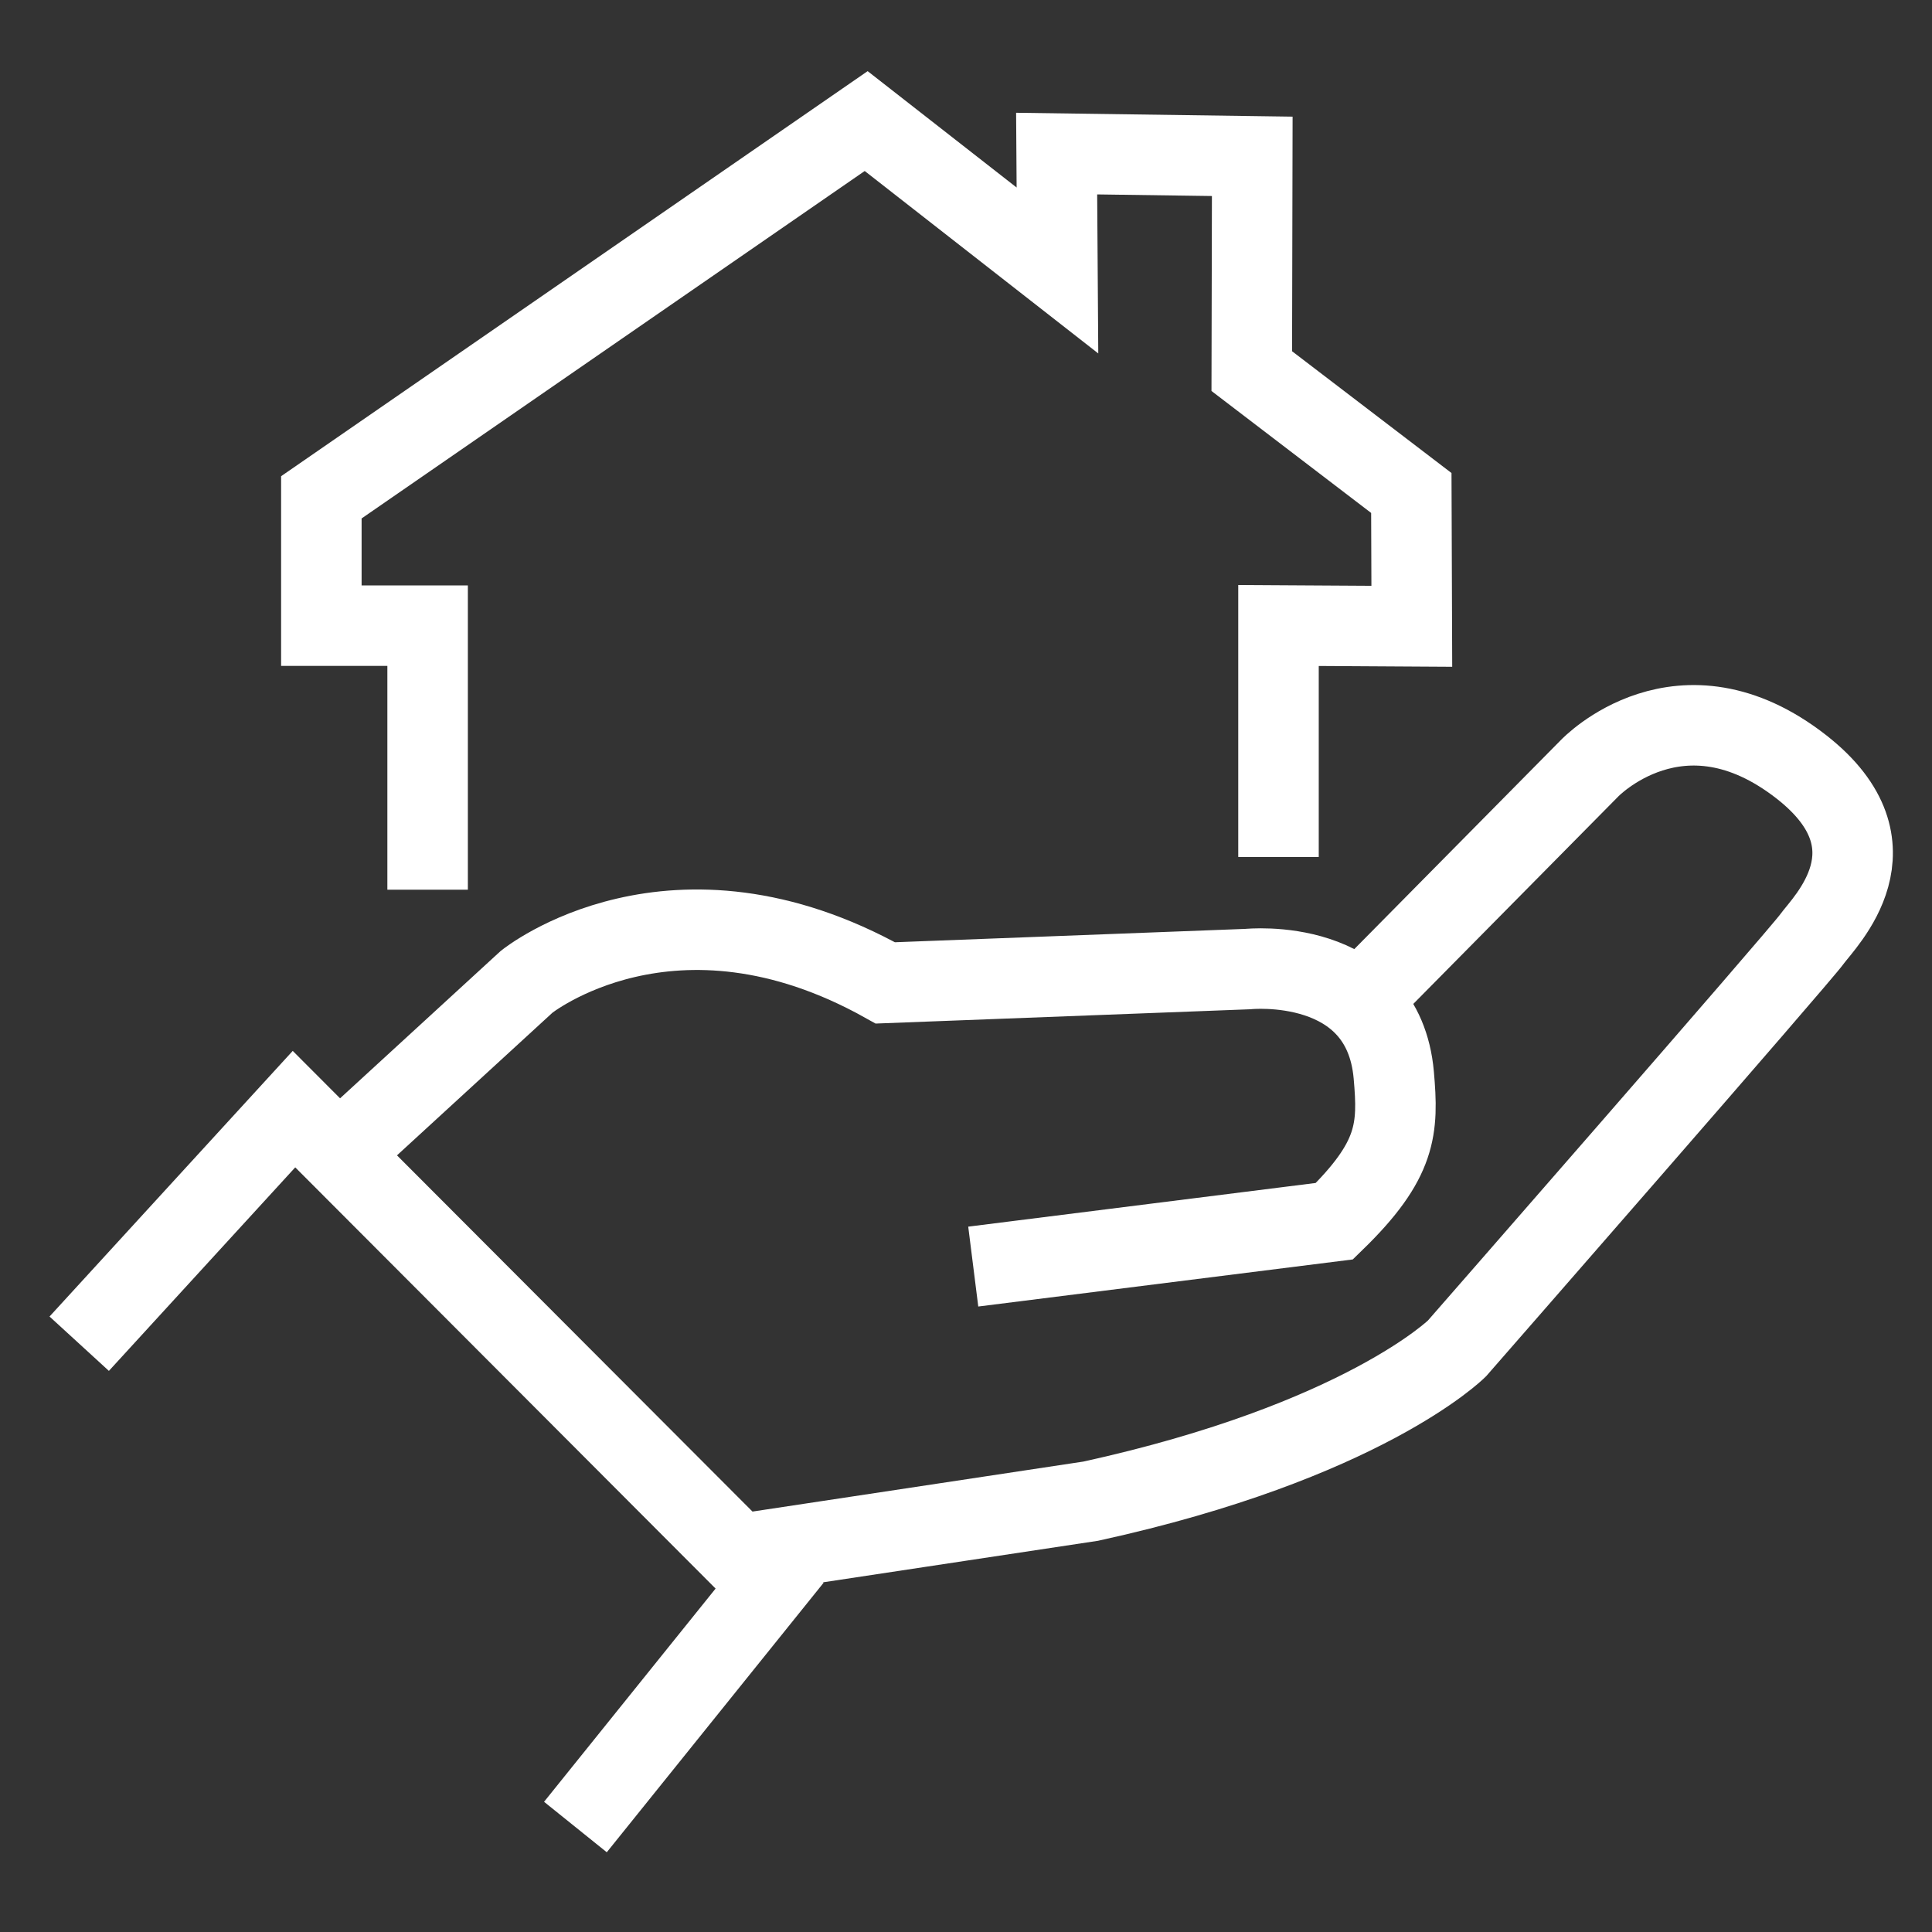 <svg xmlns="http://www.w3.org/2000/svg" viewBox="0 0 120 120"><rect x="0" y="0" width="120" height="120" fill="#333333" stroke="none"/><path fill="none" stroke="#fff" stroke-miterlimit="10" stroke-width="5" d="M26.56 55.26v-16.4h-6.6v-7.97L53.8 7.52l11.88 9.28-.05-7.26 12.15.17-.03 13.34 9.91 7.57.03 8.28-8.28-.05v14.38M21.68 71.1l11.03-10.12s9.07-7.32 22.28.07l22.53-.86s8.39-.87 9.05 6.59c.29 3.33.22 5.27-3.69 9.07l-22.43 2.82"></path><path fill="none" stroke="#fff" stroke-miterlimit="10" stroke-width="5" d="m83.65 62.98 15.08-15.26s5.66-5.96 13.18-.07c6.27 4.92 1.41 9.6.63 10.68-.78 1.09-22.05 25.43-22.05 25.43s-5.81 5.77-22.74 9.48l-21.51 3.25M4.92 83.46l13.34-14.57 29.54 29.6-12.06 14.99"></path><path fill="none" d="M0 0h120v120H0z"></path></svg>